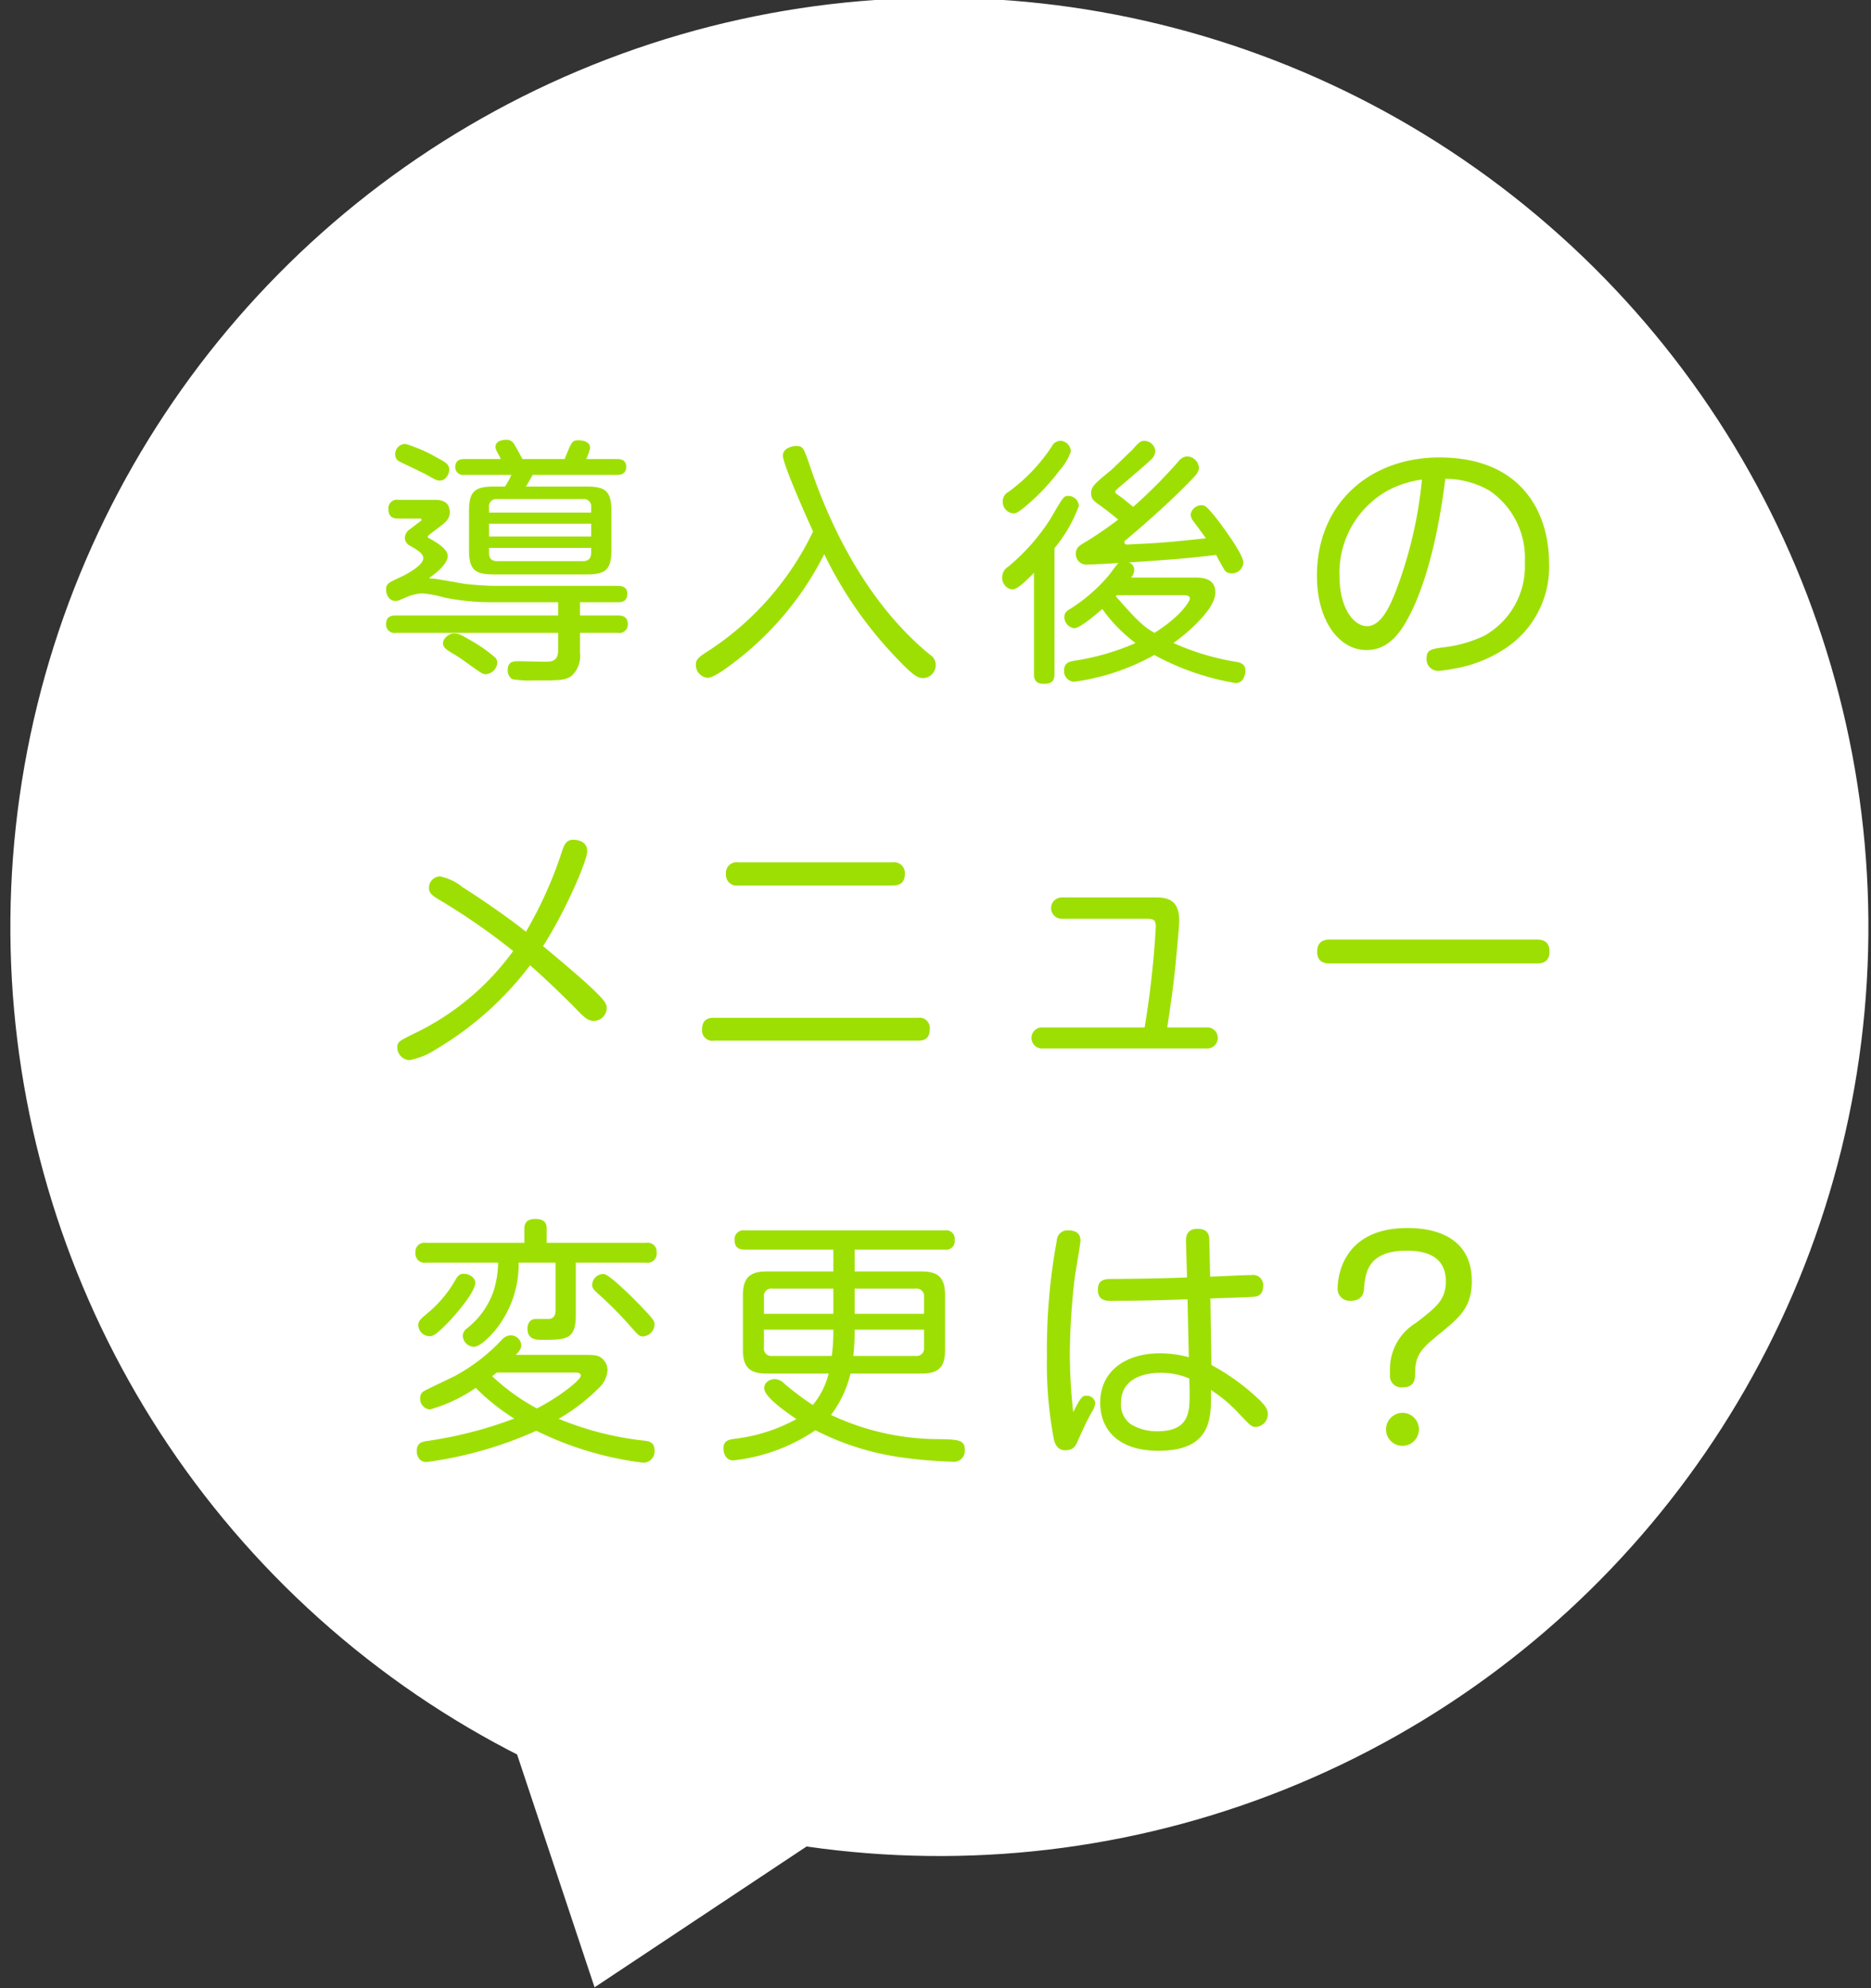 <svg xmlns="http://www.w3.org/2000/svg" xmlns:xlink="http://www.w3.org/1999/xlink" width="144" height="153" viewBox="0 0 144 153"><rect x="0" y="0" width="144" height="153" fill="#333333" stroke="none"/><defs><clipPath id="a"><rect width="144" height="153" transform="translate(-525 4320)" fill="#fff" stroke="#707070" stroke-width="1"/></clipPath></defs><g transform="translate(525 -4320)" clip-path="url(#a)"><g transform="translate(59.409 -159.532)"><g transform="translate(3389.446 2778.342) rotate(70)"><path d="M13,0,26,17H0Z" transform="translate(407 4315.247) rotate(129)" fill="#fff"/><circle cx="71.5" cy="71.5" r="71.5" transform="translate(259.713 4201)" fill="#fff"/></g><path d="M-34.2-13.4c.18-.3.22-.36.52-.9h6.5c.38,0,.7-.14.7-.62,0-.56-.46-.6-.7-.6h-2.38a3.7,3.7,0,0,0,.3-.86c0-.52-.66-.58-.88-.58-.5,0-.52.06-1.08,1.44h-3.24c-.1-.16-.5-.92-.62-1.1a.666.666,0,0,0-.66-.38c-.04,0-.8,0-.8.54,0,.1,0,.18.2.54a2.481,2.481,0,0,1,.2.4h-2.8c-.38,0-.7.14-.7.62a.6.6,0,0,0,.7.6h3.62a4.515,4.515,0,0,1-.5.9h-.88c-1.46,0-1.88.4-1.88,1.88v3c0,1.5.44,1.88,1.88,1.88h7.2c1.44,0,1.88-.38,1.88-1.88v-3c0-1.52-.46-1.88-1.88-1.88Zm5.02,3.84h-7.86v-.98h7.86Zm-7.86-2.24a.563.563,0,0,1,.64-.64h6.58a.563.563,0,0,1,.64.64v.4h-7.86Zm7.86,3.12v.36c0,.44-.2.66-.64.66H-36.4c-.48,0-.64-.24-.64-.66v-.36Zm-.86,4.18h2.88c.28,0,.76,0,.76-.66,0-.52-.4-.6-.76-.6h-9.52c-.24,0-1.32-.04-2.28-.16-.34-.06-2-.36-2.38-.4-.2,0-.28,0-.28-.06,0-.02.02-.02.04-.04.56-.38,1.36-1.06,1.36-1.64,0-.56-.92-1.08-1.42-1.36-.08-.04-.12-.06-.12-.12,0-.04.04-.08.1-.14l1.02-.78c.54-.42.58-.74.58-.94,0-.78-.52-.98-1.16-.98h-2.8a.655.655,0,0,0-.76.74c0,.7.54.7.76.7h1.64c.06,0,.14,0,.14.1a.148.148,0,0,1-.1.12l-.76.58a.866.866,0,0,0-.42.68.7.7,0,0,0,.38.6c.62.36,1.04.6,1.04.98,0,.54-1.28,1.24-1.82,1.48-.9.42-1.04.48-1.04.94,0,.32.18.86.72.86.2,0,.26-.04.82-.28a3.6,3.6,0,0,1,1.22-.3,8.33,8.33,0,0,1,1.72.32,18.173,18.173,0,0,0,3.52.36h5.24v1.02H-44.2c-.24,0-.76,0-.76.66a.645.645,0,0,0,.76.68h12.48V-.8c0,.7-.34.88-.92.88-.3,0-1.8-.04-2.14-.04s-.82,0-.82.68a.8.8,0,0,0,.34.7,7.988,7.988,0,0,0,1.62.1c1.96,0,2.46,0,2.94-.34a2.071,2.071,0,0,0,.66-1.8V-2.14h2.92a.645.645,0,0,0,.76-.68c0-.66-.56-.66-.76-.66h-2.92ZM-43.46-16.68a.779.779,0,0,0-.8.8.6.6,0,0,0,.34.56c.32.16,1.82.86,2.16,1.06.52.3.7.4.92.4.52,0,.74-.58.74-.82,0-.4-.24-.58-.9-.92A11.5,11.5,0,0,0-43.46-16.68ZM-39.78-2.1c-.26,0-.8.32-.8.76,0,.26.14.44.84.84.38.22,1,.66,1.18.8.94.66,1.04.74,1.26.74a.965.965,0,0,0,.9-.88.631.631,0,0,0-.14-.38,11.414,11.414,0,0,0-2.12-1.46C-39.32-2.08-39.5-2.1-39.78-2.1Zm28.54-6.1A31.049,31.049,0,0,0-5.48,0c1.1,1.14,1.44,1.34,1.86,1.34a1,1,0,0,0,.96-1,.921.921,0,0,0-.26-.66c-.1-.08-.58-.46-.68-.56-5.16-4.5-7.68-10.96-8.74-14.1-.48-1.38-.52-1.54-1.06-1.54-.24,0-1.02.12-1.02.74,0,.7,1.96,5.04,2.32,5.84A22.679,22.679,0,0,1-20.46-.56c-.32.22-.66.44-.66.84a1,1,0,0,0,.9,1.04c.54,0,1.88-1.06,2.44-1.5A23.946,23.946,0,0,0-11.24-8.2ZM12.38-6.4a.97.97,0,0,0,.24-.6.6.6,0,0,0-.42-.56c3.28-.22,4.56-.32,6.72-.58.22.42.64,1.18.7,1.24a.717.717,0,0,0,.48.18.889.889,0,0,0,.92-.82c0-.7-1.88-3.16-2.02-3.34-.86-1.08-.96-1.08-1.2-1.08a.847.847,0,0,0-.84.7.921.921,0,0,0,.22.54c.72.96.78,1.06.96,1.3-2.48.26-3.02.32-4.82.42-.18,0-1.16.06-1.26.06a.185.185,0,0,1-.2-.18c0-.08,0-.08.2-.24,1.66-1.4,3.3-2.86,4.82-4.42.46-.46.72-.74.72-1.08a.946.946,0,0,0-.9-.86.872.872,0,0,0-.66.36,38.651,38.651,0,0,1-3.5,3.52c-.42-.34-.82-.68-1.26-.98-.08-.06-.12-.1-.12-.18s.04-.12.34-.38c1.72-1.46,2.22-1.9,2.46-2.14a.922.922,0,0,0,.28-.6.857.857,0,0,0-.84-.8c-.3,0-.42.12-.94.7-.08.08-1.56,1.5-1.58,1.52C9.56-13.62,9.3-13.4,9.3-12.88c0,.44.22.6.7.94.34.24.96.72,1.38,1.08a27.433,27.433,0,0,1-2.64,1.8c-.34.2-.62.38-.62.84a.818.818,0,0,0,.92.82c.34,0,1.84-.08,2.36-.12-.14.14-.66.86-.78,1A12.88,12.88,0,0,1,7.68-3.98c-.24.14-.44.28-.44.62A.869.869,0,0,0,8-2.5c.44,0,1.66-1.04,2.16-1.48a11.71,11.71,0,0,0,2.56,2.62A18.512,18.512,0,0,1,8.02,0c-.32.06-.8.12-.8.76a.807.807,0,0,0,.76.86A17.333,17.333,0,0,0,14.16-.44a20,20,0,0,0,6.26,2.16c.66,0,.76-.76.76-.92,0-.58-.42-.66-.76-.72a19.1,19.1,0,0,1-4.78-1.44c1.32-.96,3.22-2.68,3.22-3.88,0-1.16-1.06-1.16-1.7-1.16Zm3.9,1.36c.34,0,.62,0,.62.28,0,.1-.52,1.22-2.72,2.62-.72-.42-1.14-.7-2.98-2.82l.08-.08ZM4.9,1c0,.24,0,.78.74.78.64,0,.84-.22.84-.78V-8.66a11.038,11.038,0,0,0,1.88-3.26.82.82,0,0,0-.8-.76c-.36,0-.38.02-1.4,1.78A15.765,15.765,0,0,1,2.9-7.22a.939.939,0,0,0-.44.78.9.9,0,0,0,.76.96c.44,0,1.2-.8,1.68-1.28ZM6.96-16.92a.75.75,0,0,0-.68.42,13.319,13.319,0,0,1-3.36,3.52.8.8,0,0,0-.42.72.879.879,0,0,0,.8.92c.22,0,.36-.04,1.02-.6A16.566,16.566,0,0,0,6.9-14.68a4.252,4.252,0,0,0,.84-1.42A.844.844,0,0,0,6.96-16.92ZM36.56-14a6.892,6.892,0,0,1,3.38.9,6.249,6.249,0,0,1,2.74,5.52,6.129,6.129,0,0,1-3.12,5.66,9.873,9.873,0,0,1-3.06.88c-1.02.14-1.38.18-1.38.86a.886.886,0,0,0,.94.96A7.749,7.749,0,0,0,37.08.64,10.257,10.257,0,0,0,41.14-.92a7.494,7.494,0,0,0,3.4-6.68c0-3.36-1.76-8.04-8.44-8.04-5.28,0-9.42,3.46-9.42,9.12,0,3.38,1.66,5.7,3.82,5.7C32.08-.82,33-2,33.64-3.18,34.4-4.52,35.78-7.72,36.56-14Zm-1.8.06a32.678,32.678,0,0,1-2,8.56c-.58,1.52-1.26,2.72-2.22,2.72-1.06,0-2.12-1.44-2.12-3.8a7.24,7.24,0,0,1,3.72-6.64A7.9,7.9,0,0,1,34.76-13.94ZM-33.88,23.44c1.4,1.22,3.04,2.84,3.64,3.46.5.52.82.82,1.26.82a1.008,1.008,0,0,0,1-.96c0-.4-.22-.64-.86-1.28-1.04-1.02-2.66-2.36-4.04-3.52,1.68-2.6,3.4-6.56,3.4-7.3,0-.84-.9-.88-1.06-.88-.58,0-.72.4-.9.94a31.584,31.584,0,0,1-2.76,6.14c-1.04-.86-3.48-2.56-4.86-3.42a3.963,3.963,0,0,0-1.76-.84.872.872,0,0,0-.84.9c0,.36.22.56.76.88a50.3,50.3,0,0,1,5.72,3.96,20.1,20.1,0,0,1-7.68,6.38c-1.12.56-1.24.62-1.24,1.06a.994.994,0,0,0,.92.96,5.483,5.483,0,0,0,2-.8A25.175,25.175,0,0,0-33.88,23.44Zm16.02-7.92a.813.813,0,0,0-.94.9.817.817,0,0,0,.94.88H-5.98c.44,0,.94-.12.94-.88a.82.82,0,0,0-.94-.9Zm-1.86,11.96c-.44,0-.92.12-.92.88a.791.791,0,0,0,.92.88h15.7c.38,0,.9-.08.9-.88a.79.79,0,0,0-.9-.88Zm34.88.74c.28-1.86.46-3.1.64-4.84.06-.72.28-2.82.28-3.38,0-1.4-.68-1.78-1.72-1.78H7.08a.821.821,0,1,0,0,1.64H13.5c.6,0,.78.06.78.64a73.4,73.4,0,0,1-.86,7.72H5.56a.811.811,0,1,0,0,1.62H18.2a.811.811,0,1,0,0-1.62Zm28.4-4.92c.38,0,1.02-.04,1.02-.92,0-.92-.72-.92-1.02-.92H27.72c-.4,0-1.02.06-1.02.94,0,.9.72.9,1.02.9ZM-34.98,53.42c.26-.28.42-.44.42-.76a.8.8,0,0,0-.82-.74.919.919,0,0,0-.64.3,14.093,14.093,0,0,1-3.64,2.82c-.38.2-2.24,1.06-2.44,1.2a.619.619,0,0,0-.24.52.822.822,0,0,0,.76.86,11.918,11.918,0,0,0,3.52-1.66,16.156,16.156,0,0,0,2.96,2.36,31.652,31.652,0,0,1-6.66,1.72c-.38.06-.84.12-.84.76a1.012,1.012,0,0,0,.22.66.719.719,0,0,0,.58.2,30.306,30.306,0,0,0,8.4-2.4,25.673,25.673,0,0,0,8.24,2.46.869.869,0,0,0,.86-.94c0-.66-.46-.72-.8-.76a24.071,24.071,0,0,1-6.58-1.68A14.729,14.729,0,0,0-28.62,56a2.078,2.078,0,0,0,.7-1.38,1.176,1.176,0,0,0-.58-1.04c-.16-.1-.36-.16-1.12-.16Zm4.6,1.36c.12,0,.4,0,.4.24,0,.36-1.82,1.74-3.38,2.52a16.345,16.345,0,0,1-3.44-2.48c.2-.16.24-.18.36-.28Zm.02-8.46h5.42a.688.688,0,0,0,.8-.76.688.688,0,0,0-.8-.76H-32.6V43.7c0-.48-.24-.74-.88-.74-.56,0-.84.24-.84.74v1.1H-41.9a.688.688,0,0,0-.8.76.688.688,0,0,0,.8.76h5.56a7.534,7.534,0,0,1-.36,2.22,6.213,6.213,0,0,1-2.04,2.84.753.753,0,0,0-.32.58.888.888,0,0,0,.84.84c.5,0,1.3-.84,1.66-1.28a8.05,8.05,0,0,0,1.8-5.2h2.84V50c0,.4-.16.6-.48.66h-1a.661.661,0,0,0-.46.14.829.829,0,0,0-.22.6c0,.86.68.86,1.16.86,1.8,0,2.56,0,2.56-1.9Zm-7.74,1.56c0-.44-.5-.7-.86-.7-.4,0-.52.22-.68.5a9.4,9.4,0,0,1-1.84,2.28c-.9.76-1,.84-1,1.18a.866.866,0,0,0,.88.84c.24,0,.48-.1,1.38-1.02C-39.52,50.24-38.1,48.56-38.1,47.88Zm9.92-.68a.861.861,0,0,0-.92.82c0,.28.14.4.44.68a29.189,29.189,0,0,1,2.36,2.36c.74.84.82.94,1.1.94a.955.955,0,0,0,.9-.92c0-.18,0-.32-.78-1.12C-25.72,49.26-27.68,47.3-28.18,47.2ZM-8.9,47V45.32h6.94a.655.655,0,0,0,.76-.74.655.655,0,0,0-.76-.74H-17.34a.688.688,0,0,0-.8.76c0,.72.58.72.8.72h6.8V47h-5.1c-1.32,0-1.86.46-1.86,1.86v4.16c0,1.38.54,1.84,1.86,1.84h4.74a6.157,6.157,0,0,1-1.22,2.42,21.409,21.409,0,0,1-2.18-1.64,1.143,1.143,0,0,0-.76-.36c-.26,0-.8.18-.8.7,0,.68,1.66,1.82,2.48,2.38a13.049,13.049,0,0,1-4.78,1.52c-.42.06-.84.14-.84.74,0,.18.08.92.76.92a13.976,13.976,0,0,0,6.32-2.32A20.79,20.79,0,0,0-5.5,61.28a36.276,36.276,0,0,0,4.1.36.845.845,0,0,0,.98-.88c0-.82-.44-.84-2.38-.86a19.479,19.479,0,0,1-7.92-1.86,8.534,8.534,0,0,0,1.5-3.18h5.44c1.34,0,1.84-.48,1.84-1.84V48.86c0-1.4-.52-1.86-1.84-1.86Zm4.7,1.32a.571.571,0,0,1,.64.64v1.3H-8.9V48.32Zm.64,3.16v1.38a.571.571,0,0,1-.64.64H-9a18.075,18.075,0,0,0,.1-2.02ZM-15.24,53.5a.563.563,0,0,1-.64-.64V51.48h5.34a14.058,14.058,0,0,1-.12,2.02Zm-.64-3.24v-1.3a.563.563,0,0,1,.64-.64h4.7v1.94Zm32.56-2.8c-1.92.08-3.82.1-5.74.12-.52,0-1.12,0-1.12.82,0,.86.66.86.94.86,1.98,0,3.98-.04,5.96-.12l.1,4.46a8.55,8.55,0,0,0-2.22-.3c-2.64,0-4.6,1.36-4.6,3.8,0,2.14,1.46,3.7,4.48,3.7,4.14,0,4.08-2.58,4.04-4.68a10.956,10.956,0,0,1,2.14,1.8c.96,1,.98,1.04,1.34,1.04a.974.974,0,0,0,.9-1c0-.34-.22-.7-.8-1.22a16.92,16.92,0,0,0-3.54-2.54l-.08-5.12c.46-.02,3.2-.1,3.42-.14.4-.04.64-.32.64-.82a.772.772,0,0,0-.9-.84c-.88,0-2.3.1-3.18.12l-.06-2.76c0-.42-.08-.92-.9-.92-.84,0-.9.58-.9.94Zm.18,7.78c0,.34.02.68.02,1.18,0,1.36,0,2.88-2.5,2.88a3.864,3.864,0,0,1-2.02-.54,1.859,1.859,0,0,1-.76-1.64c0-2.14,2.26-2.32,3.04-2.32A5.514,5.514,0,0,1,16.86,55.24ZM7.92,57.82a42.949,42.949,0,0,1-.26-4.56,53.55,53.55,0,0,1,.38-5.78c.06-.46.44-2.62.44-2.86,0-.64-.5-.78-.92-.78a.814.814,0,0,0-.9.78,45.772,45.772,0,0,0-.76,8.82,31.223,31.223,0,0,0,.54,6.52c.16.58.46.8.86.8.66,0,.82-.34,1-.78.4-.88.62-1.38,1.04-2.14a1.546,1.546,0,0,0,.28-.72.652.652,0,0,0-.66-.56C8.6,56.56,8.52,56.68,7.92,57.82ZM32.3,54.96a.88.88,0,0,0,.98.96c.96,0,.96-.72.96-1.1,0-1.48.52-1.92,2.12-3.22,1.32-1.1,2.24-1.88,2.24-3.86,0-4.08-4.14-4.08-4.98-4.08-5.3,0-5.34,4.32-5.34,4.54a.929.929,0,0,0,.98,1.06c.96,0,1.02-.68,1.04-.9.1-1.22.26-2.96,3.3-2.96,1.48,0,3,.44,3,2.36,0,1.42-.72,1.98-2.3,3.2a4.16,4.16,0,0,0-2,3.64Zm.96,2.92A1.272,1.272,0,0,0,32,59.16a1.255,1.255,0,0,0,1.26,1.26,1.27,1.27,0,1,0,0-2.54Z" transform="translate(-509.732 4530.376)" fill="#9edf03"/></g></g></svg>